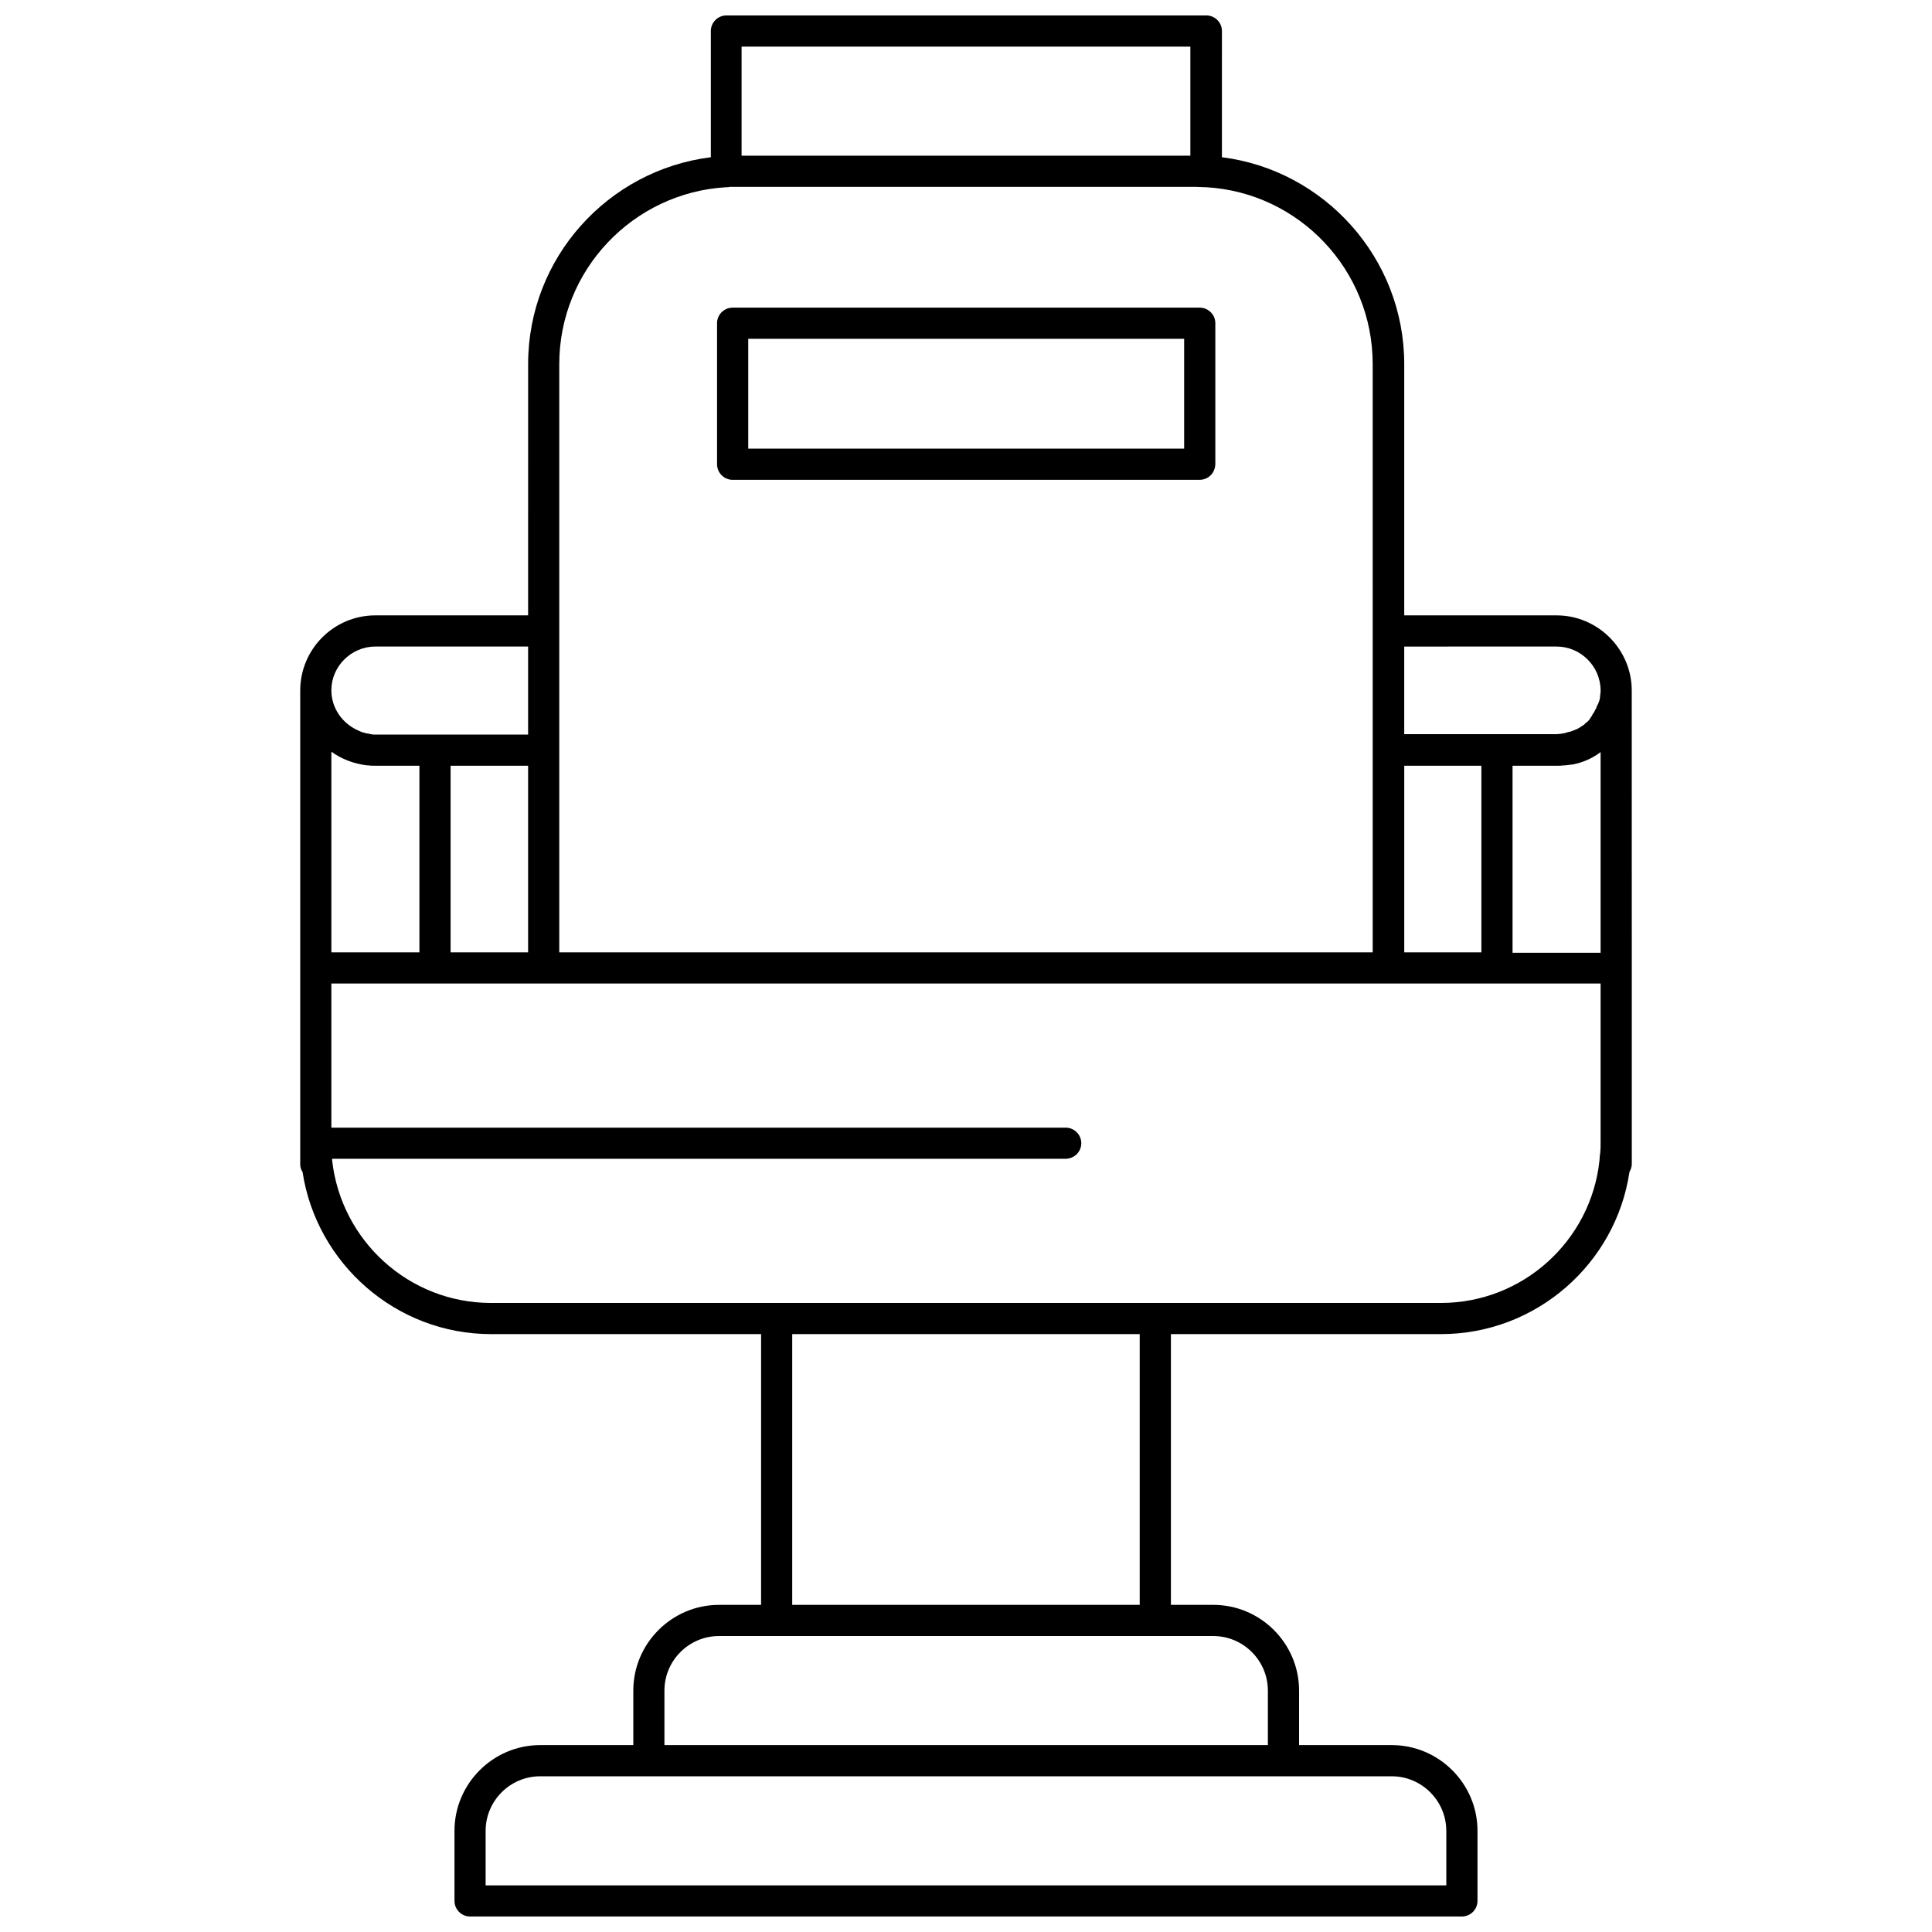 <?xml version="1.0" encoding="UTF-8"?>
<!-- Uploaded to: ICON Repo, www.iconrepo.com, Generator: ICON Repo Mixer Tools -->
<svg width="800px" height="800px" version="1.1" viewBox="144 144 512 512" xmlns="http://www.w3.org/2000/svg">
 <defs>
  <clipPath id="a">
   <path d="m223 148.09h354v503.81h-354z"/>
  </clipPath>
 </defs>
 <g clip-path="url(#a)">
  <path d="m576.43 328.45v-0.824-0.207-0.414c0-10.945-8.98-19.926-19.926-19.926h-40.367v-66.59c0-28.082-21.164-51.414-48.316-54.82l0.004-33.449c0-2.269-1.859-4.129-4.129-4.129h-127.19c-2.269 0-4.129 1.859-4.129 4.129v33.449c-27.254 3.406-48.418 26.637-48.418 54.82l-0.004 66.59h-40.469c-11.047 0-19.926 8.98-19.926 19.926v0.414 0.102 0.723 0.207 124.09c0 0.723 0.207 1.445 0.621 2.066 3.715 24.262 24.777 42.949 49.969 42.949h71.547l-0.004 71.75h-11.148c-12.492 0-22.711 10.223-22.711 22.711v14.453h-24.68c-12.492 0-22.711 10.223-22.711 22.711v18.582c0 2.269 1.859 4.129 4.129 4.129h262.85c2.269 0 4.129-1.859 4.129-4.129v-18.582c0-12.492-10.223-22.711-22.711-22.711h-24.57v-14.453c0-12.492-10.223-22.711-22.711-22.711h-11.254v-71.75h71.547c25.293 0 46.355-18.688 49.969-42.949 0.309-0.621 0.621-1.344 0.621-2.066v-52.031zm-60.289 67.934v-49.453h20.441v49.453zm28.699-49.453h11.668c0.621 0 1.238 0 1.859-0.102h0.414c0.516-0.102 1.031-0.102 1.652-0.207h0.207c2.789-0.516 5.367-1.652 7.535-3.305v53.168h-23.332zm11.668-31.59c6.402 0 11.668 5.266 11.668 11.668 0 0.309 0 0.723-0.102 1.031v0.207c0 0.309-0.102 0.516-0.102 0.824 0 0.102 0 0.309-0.102 0.414 0 0.207-0.102 0.414-0.207 0.621 0 0.207-0.102 0.309-0.207 0.516-0.102 0.207-0.102 0.309-0.207 0.414-0.102 0.207-0.207 0.414-0.207 0.621-0.102 0.102-0.102 0.207-0.207 0.309-0.102 0.207-0.207 0.414-0.309 0.621 0 0.102-0.102 0.207-0.207 0.309-0.102 0.207-0.309 0.414-0.414 0.723 0 0.102-0.102 0.102-0.102 0.207-0.207 0.207-0.309 0.414-0.516 0.723 0 0.102-0.102 0.102-0.102 0.207-0.207 0.207-0.414 0.414-0.621 0.621 0 0-0.102 0.102-0.207 0.102l-0.621 0.621c-0.102 0-0.102 0.102-0.207 0.102-0.207 0.207-0.516 0.309-0.723 0.516-0.102 0-0.102 0.102-0.207 0.102-0.207 0.102-0.516 0.309-0.723 0.414-0.102 0-0.207 0.102-0.309 0.102-0.207 0.102-0.516 0.207-0.723 0.309-0.102 0-0.207 0.102-0.309 0.102-0.207 0.102-0.516 0.207-0.723 0.207-0.102 0-0.309 0.102-0.414 0.102-0.207 0.102-0.414 0.102-0.621 0.207-0.207 0-0.414 0.102-0.621 0.102-0.207 0-0.309 0.102-0.516 0.102-0.414 0-0.723 0.102-1.137 0.102h-40.367v-23.223zm-215.98-158.99h118.93v28.906l-118.93 0.004zm-48.316 84.141c0-24.984 19.617-45.426 44.188-46.871h0.207c0.309 0 0.516 0 0.824-0.102h1.754 121.62c0.824 0 1.754 0.102 2.582 0.102h0.207 0.102c24.57 1.445 44.082 21.887 44.082 46.871l0.004 70.719v85.172l-215.57 0.004zm-28.801 155.89v-49.453h20.543v49.453zm-31.594-53.172c2.684 1.961 5.988 3.199 9.395 3.613h0.309c0.621 0.102 1.238 0.102 1.961 0.102h11.668v49.453l-23.332 0.004zm11.668-27.871h40.469v23.332h-40.469c-0.414 0-0.824 0-1.137-0.102-0.102 0-0.309 0-0.414-0.102-0.207 0-0.516-0.102-0.723-0.102-0.102 0-0.309-0.102-0.414-0.102-0.207-0.102-0.516-0.102-0.723-0.207-0.102 0-0.207-0.102-0.309-0.102-0.207-0.102-0.516-0.207-0.723-0.309-0.102 0-0.102-0.102-0.207-0.102-4.129-1.859-7.019-5.883-7.019-10.633 0-6.312 5.266-11.574 11.668-11.574zm283.8 313.85v14.453h-254.59v-14.453c0-7.949 6.504-14.453 14.453-14.453h225.68c7.949 0 14.453 6.504 14.453 14.453zm-47.285-37.168v14.453h-159.92v-14.453c0-7.949 6.504-14.453 14.453-14.453h131.01c7.949 0 14.453 6.504 14.453 14.453zm-33.965-22.711h-92.09v-71.75h92.09zm79.805-80.012h-251.7c-21.785 0-39.746-16.52-42.121-37.785v-0.414h194.3c2.375 0 4.234-1.859 4.234-4.129 0-2.269-1.859-4.129-4.129-4.129h-194.61v-38.199h336.36v42.328c0 0.824 0 1.652-0.102 2.375 0 0.309 0 0.516-0.102 0.824 0 0.516-0.102 1.031-0.102 1.445-2.277 21.164-20.238 37.684-42.023 37.684z"/>
 </g>
 <path d="m338.16 271.16h123.68c2.375 0 4.129-1.754 4.234-4.129v-37.375c0-2.269-1.859-4.129-4.129-4.129h-123.79c-2.269 0-4.129 1.859-4.129 4.129v37.371c0 2.273 1.859 4.133 4.129 4.133zm4.133-37.375h115.52v29.113h-115.52z"/>
</svg>